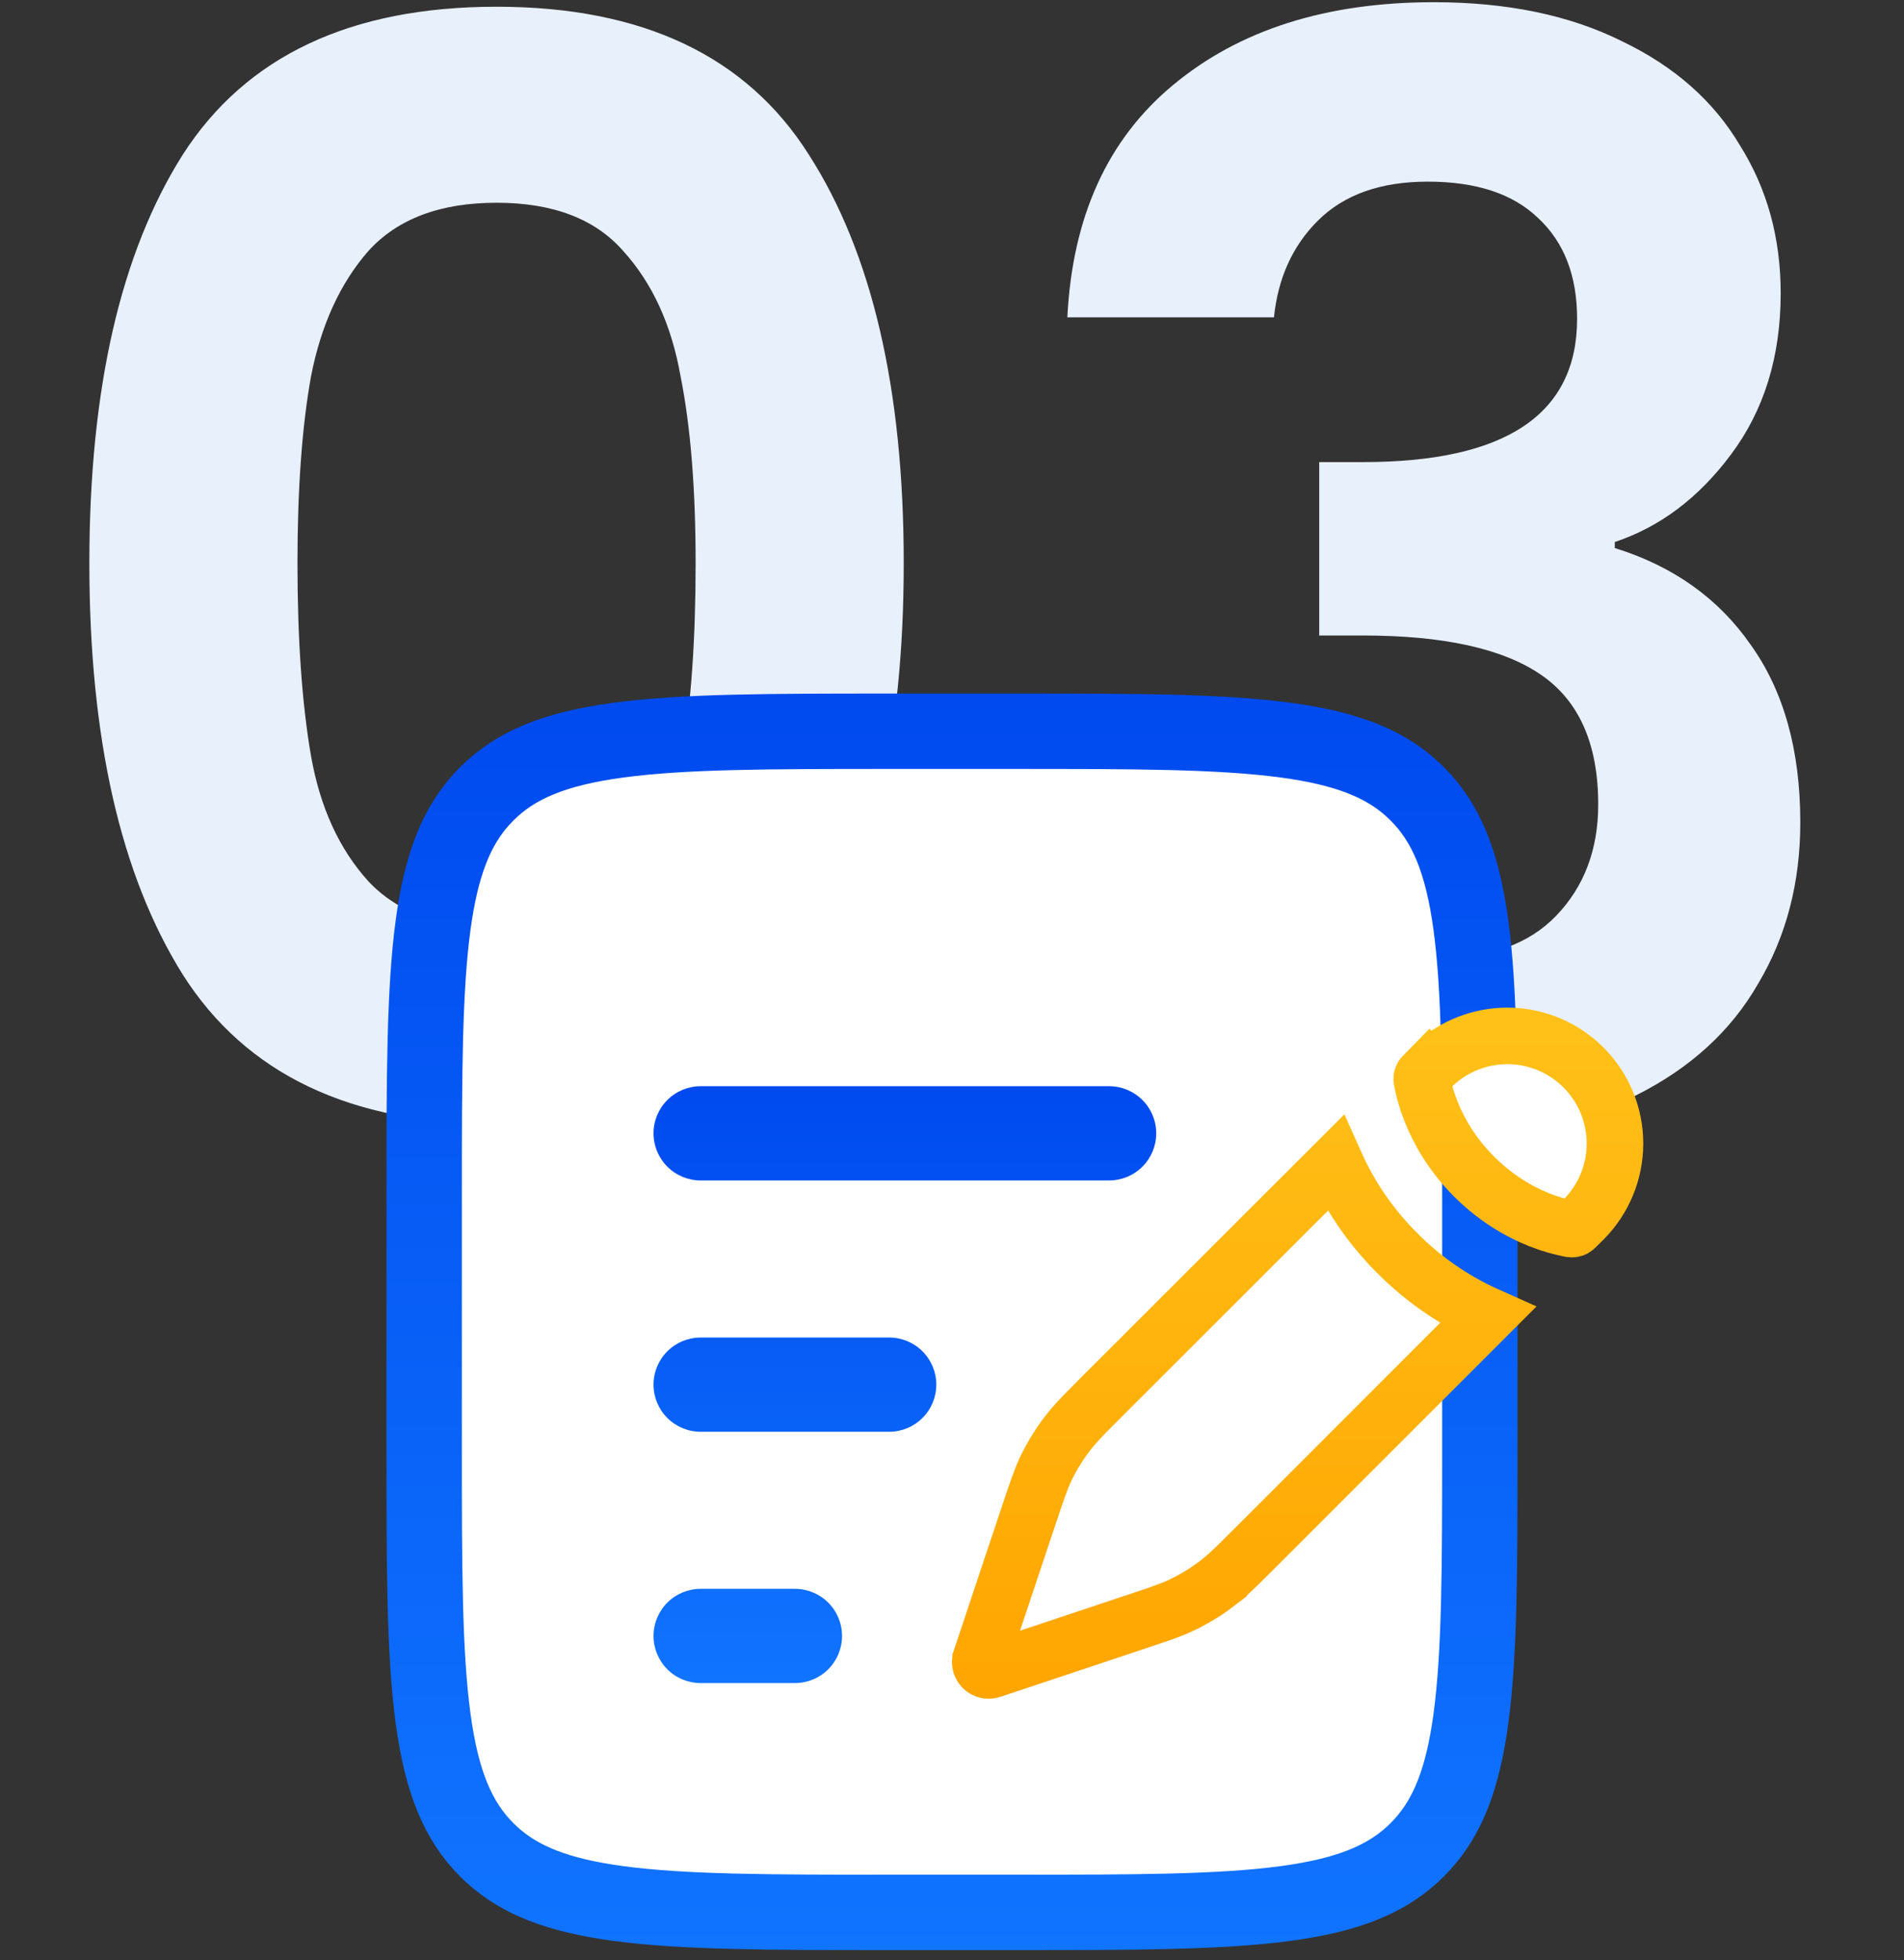<svg width="101" height="104" viewBox="0 0 101 104" fill="none" xmlns="http://www.w3.org/2000/svg">
<rect x="0" y="0" width="101" height="104" fill="#333333" stroke="none"/>
<path d="M4.74 29.877C4.74 20.65 6.393 13.424 9.7 8.197C13.06 2.97 18.607 0.357 26.34 0.357C34.073 0.357 39.593 2.97 42.9 8.197C46.26 13.424 47.94 20.65 47.94 29.877C47.94 39.157 46.26 46.437 42.9 51.717C39.593 56.997 34.073 59.637 26.34 59.637C18.607 59.637 13.06 56.997 9.7 51.717C6.393 46.437 4.74 39.157 4.74 29.877ZM36.9 29.877C36.9 25.93 36.633 22.623 36.1 19.957C35.62 17.237 34.607 15.024 33.06 13.317C31.567 11.61 29.327 10.757 26.34 10.757C23.353 10.757 21.087 11.61 19.54 13.317C18.047 15.024 17.033 17.237 16.5 19.957C16.02 22.623 15.78 25.93 15.78 29.877C15.78 33.93 16.02 37.343 16.5 40.117C16.98 42.837 17.993 45.05 19.54 46.757C21.087 48.41 23.353 49.237 26.34 49.237C29.327 49.237 31.593 48.41 33.14 46.757C34.687 45.05 35.7 42.837 36.18 40.117C36.66 37.343 36.9 33.93 36.9 29.877ZM56.619 16.837C56.885 11.504 58.752 7.397 62.219 4.517C65.739 1.584 70.352 0.117 76.059 0.117C79.952 0.117 83.285 0.81 86.059 2.197C88.832 3.53 90.912 5.37 92.299 7.717C93.739 10.01 94.459 12.623 94.459 15.557C94.459 18.917 93.579 21.77 91.819 24.117C90.112 26.41 88.059 27.957 85.659 28.757V29.077C88.752 30.037 91.152 31.744 92.859 34.197C94.619 36.65 95.499 39.797 95.499 43.637C95.499 46.837 94.752 49.69 93.259 52.197C91.819 54.703 89.659 56.677 86.779 58.117C83.952 59.504 80.539 60.197 76.539 60.197C70.512 60.197 65.605 58.677 61.819 55.637C58.032 52.597 56.032 48.117 55.819 42.197H66.699C66.805 44.81 67.685 46.917 69.339 48.517C71.045 50.063 73.365 50.837 76.299 50.837C79.019 50.837 81.099 50.09 82.539 48.597C84.032 47.05 84.779 45.077 84.779 42.677C84.779 39.477 83.765 37.184 81.739 35.797C79.712 34.41 76.565 33.717 72.299 33.717H69.979V24.517H72.299C79.872 24.517 83.659 21.983 83.659 16.917C83.659 14.623 82.965 12.837 81.579 11.557C80.245 10.277 78.299 9.637 75.739 9.637C73.232 9.637 71.285 10.33 69.899 11.717C68.565 13.05 67.792 14.757 67.579 16.837H56.619Z" fill="#E8F0FC"/>
<path d="M47.167 38.797H53.833C60.174 38.797 64.73 38.801 68.196 39.268C71.392 39.697 73.399 40.49 74.888 41.84L75.179 42.117C76.698 43.637 77.569 45.693 78.028 49.102C78.495 52.568 78.5 57.123 78.5 63.464V76.797C78.5 83.138 78.496 87.694 78.029 91.16C77.6 94.356 76.806 96.362 75.457 97.851L75.18 98.142C73.659 99.66 71.604 100.533 68.195 100.992C64.729 101.459 60.174 101.464 53.833 101.464H47.167C40.826 101.464 36.27 101.459 32.804 100.993C29.608 100.563 27.601 99.77 26.112 98.421L25.821 98.144C24.302 96.623 23.431 94.567 22.972 91.159C22.505 87.693 22.5 83.138 22.5 76.797V63.464C22.5 57.123 22.505 52.567 22.971 49.101C23.401 45.904 24.194 43.898 25.543 42.409L25.82 42.118C27.34 40.599 29.396 39.727 32.805 39.269C36.271 38.802 40.826 38.797 47.167 38.797Z" fill="white" stroke="url(#paint0_linear_12482_3938)" stroke-width="4"/>
<path d="M70.834 61.723C71.627 63.499 72.744 65.116 74.129 66.493V66.494C75.507 67.882 77.128 68.999 78.906 69.794L66.673 82.033C65.861 82.844 65.402 83.301 65.016 83.64L64.643 83.949V83.95C64.113 84.362 63.548 84.72 62.95 85.026L62.692 85.154L62.691 85.155C62.271 85.357 61.826 85.519 61.014 85.793L60.065 86.111H60.065L58.23 86.724L55.315 87.697L52.585 88.606C52.526 88.626 52.464 88.632 52.402 88.626L52.342 88.617C52.261 88.598 52.188 88.556 52.129 88.498C52.085 88.454 52.051 88.402 52.028 88.344L52.01 88.286C51.991 88.205 51.995 88.12 52.02 88.041L52.02 88.04L52.93 85.312L53.903 82.395L53.902 82.394L54.516 80.563L54.517 80.561C55.001 79.107 55.206 78.496 55.475 77.931C55.762 77.328 56.104 76.758 56.502 76.219L56.676 75.991L56.678 75.987C56.965 75.618 57.29 75.269 57.892 74.662L58.594 73.957L70.834 61.723ZM79.956 54.96C81.376 54.96 82.741 55.489 83.789 56.437L83.994 56.632C85.065 57.703 85.668 59.156 85.668 60.67C85.668 62.183 85.068 63.635 84 64.706L83.573 65.128L83.568 65.134C83.553 65.149 83.537 65.162 83.519 65.173L83.46 65.2C83.42 65.212 83.378 65.215 83.337 65.209C83.033 65.151 82.592 65.051 82.064 64.869H82.062C81.049 64.517 79.729 63.868 78.455 62.675L78.201 62.429C77.018 61.246 76.324 60.004 75.918 58.987L75.761 58.566V58.564L75.637 58.181C75.528 57.817 75.461 57.508 75.418 57.279C75.415 57.261 75.415 57.242 75.416 57.224L75.427 57.169C75.438 57.132 75.458 57.099 75.485 57.073L75.496 57.063L75.506 57.052L75.917 56.633L75.918 56.634C76.922 55.63 78.261 55.038 79.673 54.967L79.956 54.96Z" fill="white" stroke="url(#paint1_linear_12482_3938)" stroke-width="3"/>
<path fill-rule="evenodd" clip-rule="evenodd" d="M34.667 60.13C34.667 59.467 34.93 58.831 35.399 58.363C35.868 57.894 36.504 57.63 37.167 57.63H58.834C59.497 57.63 60.133 57.894 60.601 58.363C61.07 58.831 61.334 59.467 61.334 60.13C61.334 60.793 61.07 61.429 60.601 61.898C60.133 62.367 59.497 62.63 58.834 62.63H37.167C36.504 62.63 35.868 62.367 35.399 61.898C34.93 61.429 34.667 60.793 34.667 60.13ZM34.667 73.464C34.667 72.801 34.93 72.165 35.399 71.696C35.868 71.227 36.504 70.964 37.167 70.964H47.167C47.83 70.964 48.466 71.227 48.935 71.696C49.404 72.165 49.667 72.801 49.667 73.464C49.667 74.127 49.404 74.763 48.935 75.231C48.466 75.7 47.83 75.964 47.167 75.964H37.167C36.504 75.964 35.868 75.7 35.399 75.231C34.93 74.763 34.667 74.127 34.667 73.464ZM34.667 86.797C34.667 86.134 34.93 85.498 35.399 85.029C35.868 84.56 36.504 84.297 37.167 84.297H42.167C42.83 84.297 43.466 84.56 43.935 85.029C44.404 85.498 44.667 86.134 44.667 86.797C44.667 87.46 44.404 88.096 43.935 88.565C43.466 89.034 42.83 89.297 42.167 89.297H37.167C36.504 89.297 35.868 89.034 35.399 88.565C34.93 88.096 34.667 87.46 34.667 86.797Z" fill="url(#paint2_linear_12482_3938)"/>
<defs>
<linearGradient id="paint0_linear_12482_3938" x1="50.5" y1="36.797" x2="50.5" y2="103.464" gradientUnits="userSpaceOnUse">
<stop stop-color="#004AEF"/>
<stop offset="1" stop-color="#1074FF"/>
</linearGradient>
<linearGradient id="paint1_linear_12482_3938" x1="68.833" y1="53.46" x2="68.833" y2="90.129" gradientUnits="userSpaceOnUse">
<stop stop-color="#FFC118"/>
<stop offset="1" stop-color="#FFA501"/>
</linearGradient>
<linearGradient id="paint2_linear_12482_3938" x1="48" y1="57.63" x2="48" y2="89.297" gradientUnits="userSpaceOnUse">
<stop stop-color="#004AEF"/>
<stop offset="1" stop-color="#1074FF"/>
</linearGradient>
</defs>
</svg>
